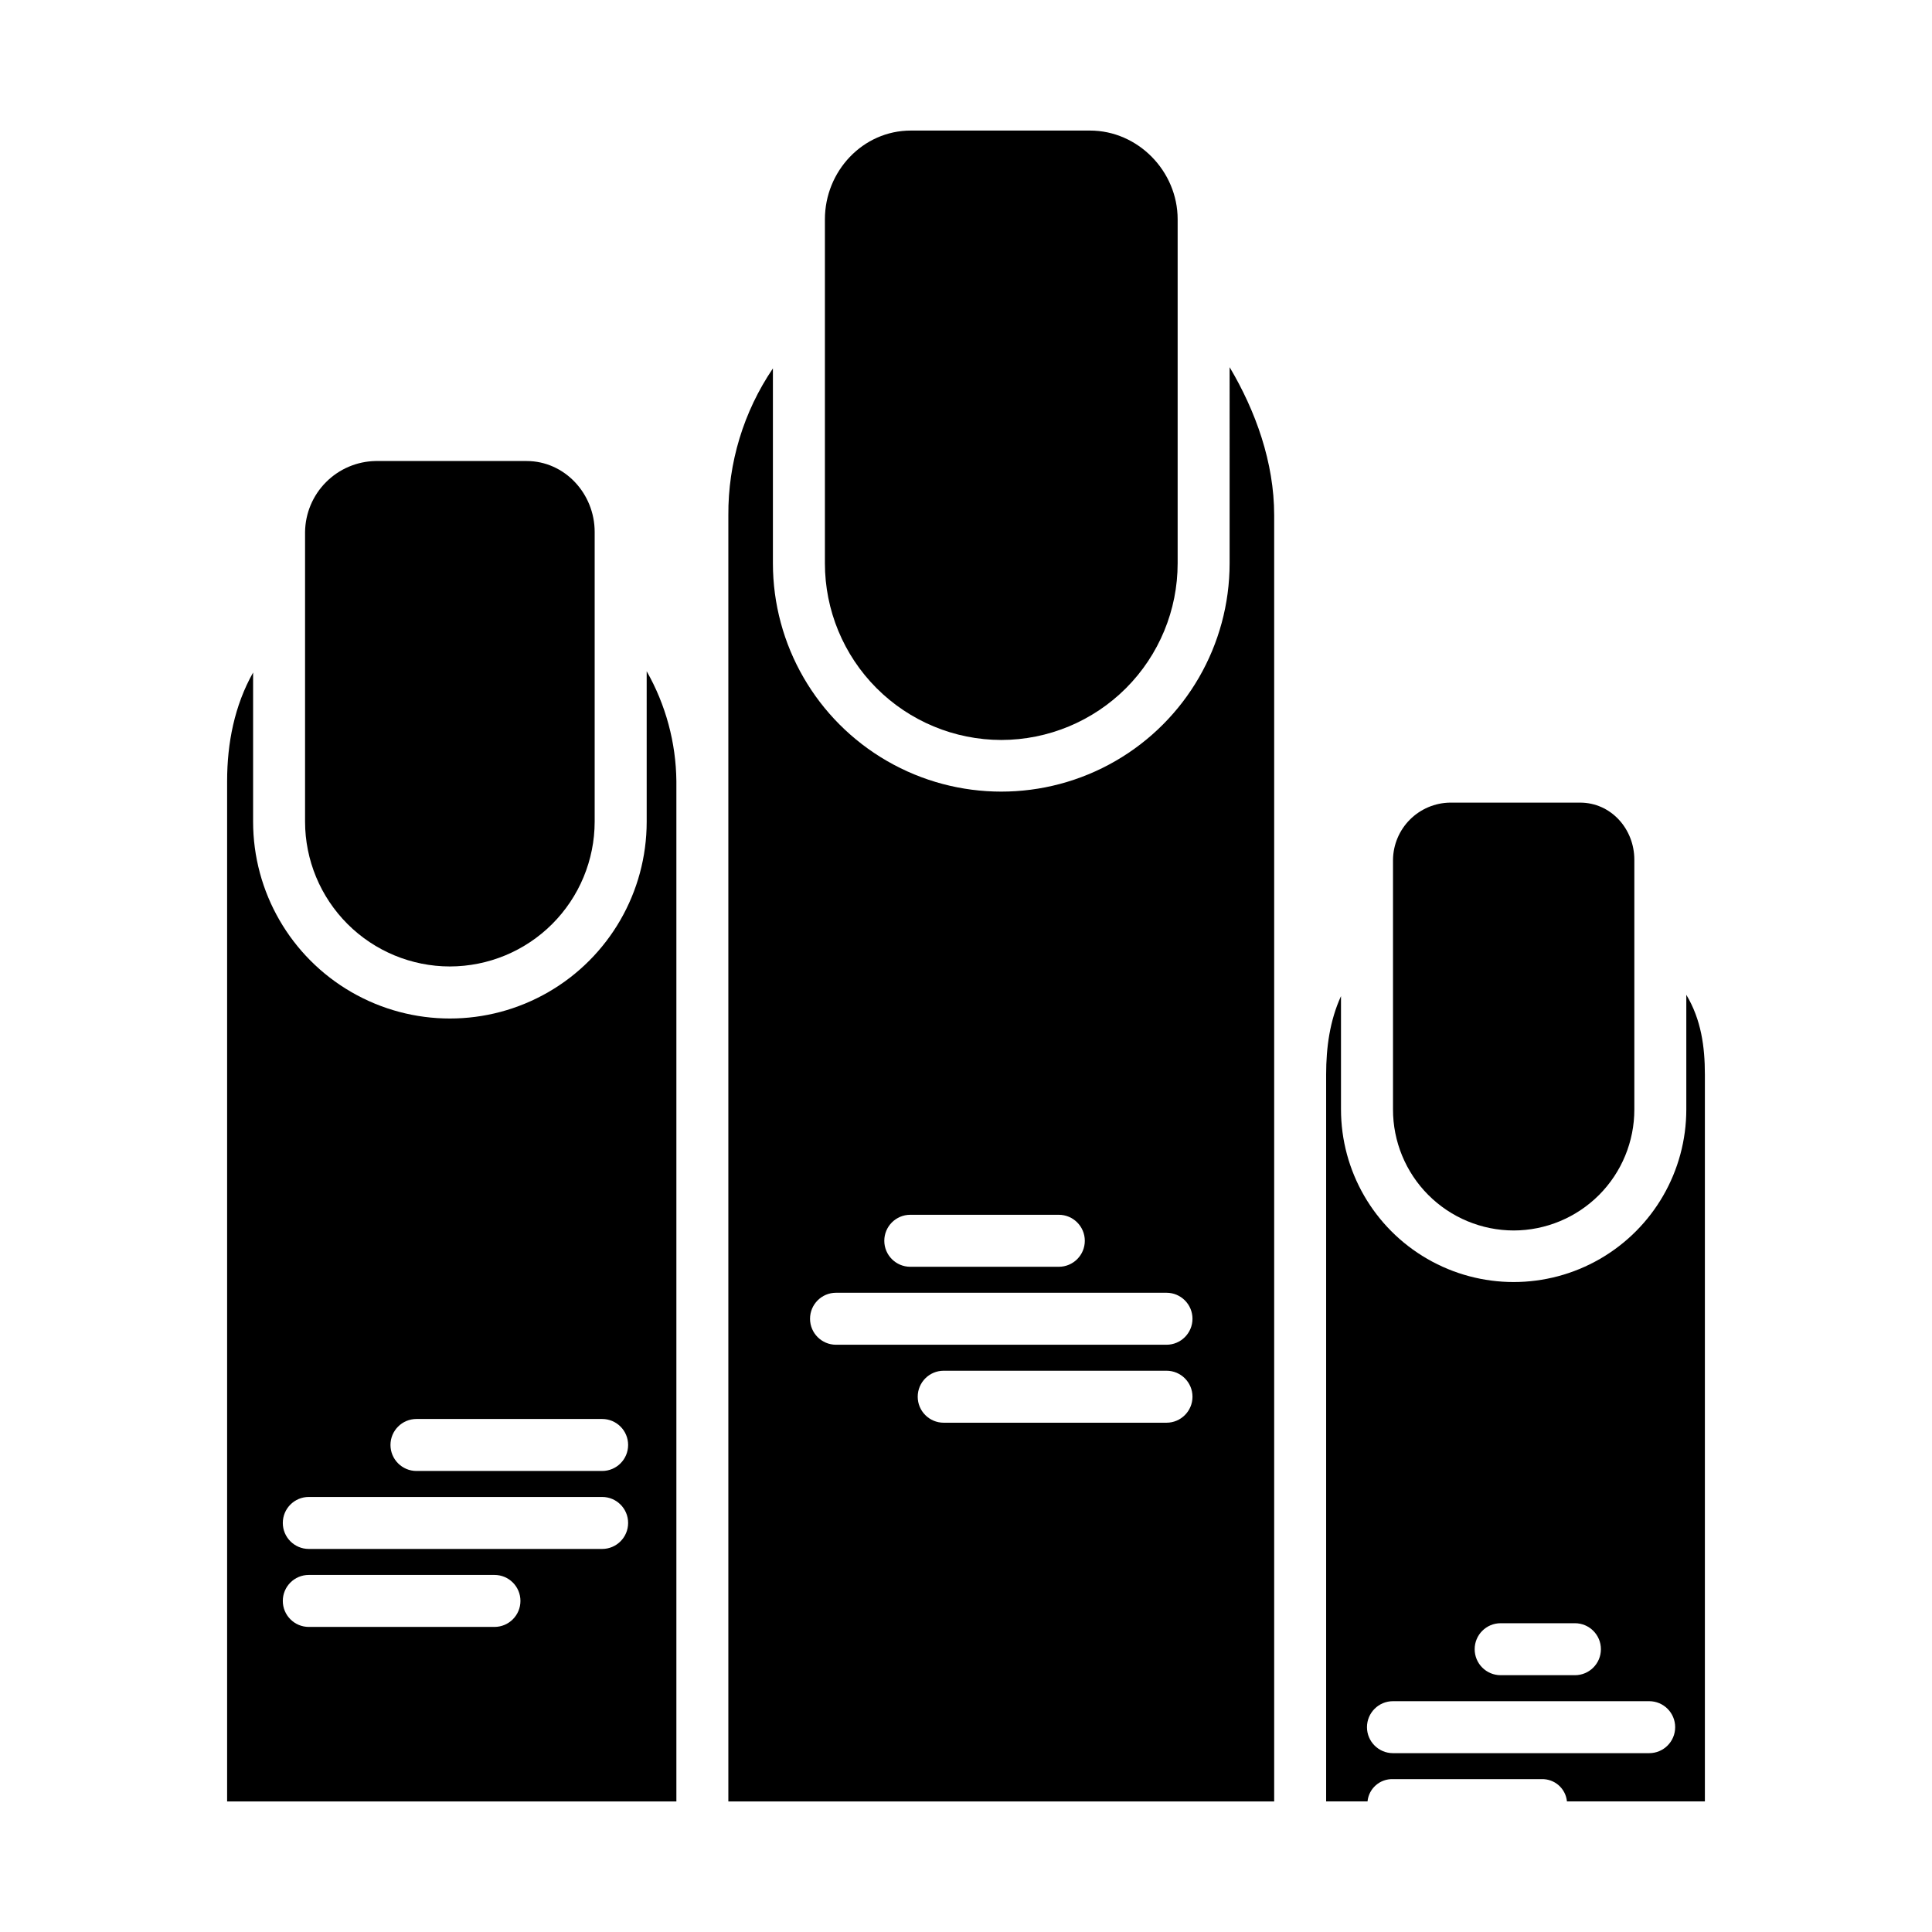 <?xml version="1.0" encoding="UTF-8"?>
<!-- Uploaded to: ICON Repo, www.iconrepo.com, Generator: ICON Repo Mixer Tools -->
<svg fill="#000000" width="800px" height="800px" version="1.1" viewBox="144 144 512 512" xmlns="http://www.w3.org/2000/svg">
 <g>
  <path d="m263.22 400.12c10.172-0.012 19.926-4.055 27.117-11.246 7.195-7.191 11.242-16.945 11.258-27.117v-76.789c0-10.129-7.926-18.793-18.051-18.793h-39.996c-4.949 0.086-9.668 2.098-13.156 5.606-3.492 3.508-5.481 8.238-5.547 13.188v76.789c0.012 10.172 4.062 19.926 11.254 27.117 7.195 7.191 16.949 11.234 27.121 11.246z"/>
  <path d="m409.35 340.1c12.406-0.016 24.297-4.961 33.062-13.738 8.762-8.781 13.684-20.684 13.676-33.09v-91.16c0-12.73-10.5-23.512-23.23-23.512h-47.477c-12.734 0-22.773 10.781-22.773 23.512v91.16c-0.004 12.406 4.914 24.309 13.68 33.09 8.762 8.777 20.656 13.723 33.062 13.738z"/>
  <path d="m545.14 470.09c8.496-0.016 16.637-3.406 22.637-9.422 5.996-6.019 9.355-14.176 9.34-22.672v-66.148c0-8.195-6.191-15.145-14.387-15.145h-34.453c-3.996 0.055-7.812 1.672-10.633 4.5-2.824 2.828-4.434 6.648-4.484 10.645v66.148c-0.016 8.496 3.344 16.652 9.34 22.668 6 6.019 14.141 9.41 22.641 9.426z"/>
  <path d="m315.38 361.76c0 18.633-9.941 35.852-26.078 45.168-16.133 9.316-36.016 9.316-52.152 0-16.133-9.316-26.074-26.535-26.074-45.168v-39.539c-4.922 8.758-6.887 18.668-6.887 28.812v270.37h119.06v-270.37c-0.105-10.227-2.816-20.258-7.871-29.145zm-40.344 213.39h-49.203c-3.801 0-6.887-3.086-6.887-6.891 0-3.805 3.086-6.887 6.887-6.887h49.203c3.805 0 6.887 3.082 6.887 6.887 0 3.805-3.082 6.891-6.887 6.891zm28.535-20.664h-77.738c-3.801 0-6.887-3.086-6.887-6.891 0-3.805 3.086-6.887 6.887-6.887h77.738c3.805 0 6.887 3.082 6.887 6.887 0 3.805-3.082 6.891-6.887 6.891zm0-20.664h-49.199c-3.805 0-6.891-3.086-6.891-6.891 0-3.805 3.086-6.887 6.891-6.887h49.199c3.805 0 6.887 3.082 6.887 6.887 0 3.805-3.082 6.891-6.887 6.891z"/>
  <path d="m469.86 293.27c0 21.621-11.535 41.598-30.258 52.406-18.723 10.812-41.793 10.812-60.516 0-18.727-10.809-30.258-30.785-30.258-52.406v-51.637c-7.777 11.473-11.895 25.035-11.809 38.895v340.87h144.65v-340.87c0-14-4.922-27.633-11.809-39.223zm-84.625 172.66h39.359c3.805 0 6.891 3.086 6.891 6.891 0 3.801-3.086 6.887-6.891 6.887h-39.359c-3.805 0-6.887-3.086-6.887-6.887 0-3.805 3.082-6.891 6.887-6.891zm67.895 55.105h-59.039c-3.805 0-6.887-3.086-6.887-6.887 0-3.805 3.082-6.891 6.887-6.891h59.039c3.805 0 6.891 3.086 6.891 6.891 0 3.801-3.086 6.887-6.891 6.887zm0-20.664h-87.574c-3.805 0-6.887-3.086-6.887-6.887 0-3.805 3.082-6.891 6.887-6.891h87.578-0.004c3.805 0 6.891 3.086 6.891 6.891 0 3.801-3.086 6.887-6.891 6.887z"/>
  <path d="m590.89 407.64v30.355c0 16.348-8.719 31.453-22.879 39.625-14.156 8.176-31.598 8.176-45.754 0-14.156-8.172-22.879-23.277-22.879-39.625v-30.012c-2.953 6.477-3.938 13.555-3.938 20.77v192.64h10.969c0.336-3.438 3.289-6.023 6.746-5.902h39.359c3.453-0.121 6.406 2.465 6.742 5.902h36.555v-192.65c0-7.344-0.984-14.543-4.922-21.109zm-49.199 166.53h19.68c3.805 0 6.887 3.082 6.887 6.887 0 3.805-3.082 6.887-6.887 6.887h-19.68c-3.805 0-6.887-3.082-6.887-6.887 0-3.805 3.082-6.887 6.887-6.887zm39.359 34.441-67.895-0.004c-3.805 0-6.891-3.082-6.891-6.887s3.086-6.887 6.891-6.887h67.895c3.805 0 6.887 3.082 6.887 6.887s-3.082 6.887-6.887 6.887z"/>
 </g>
</svg>